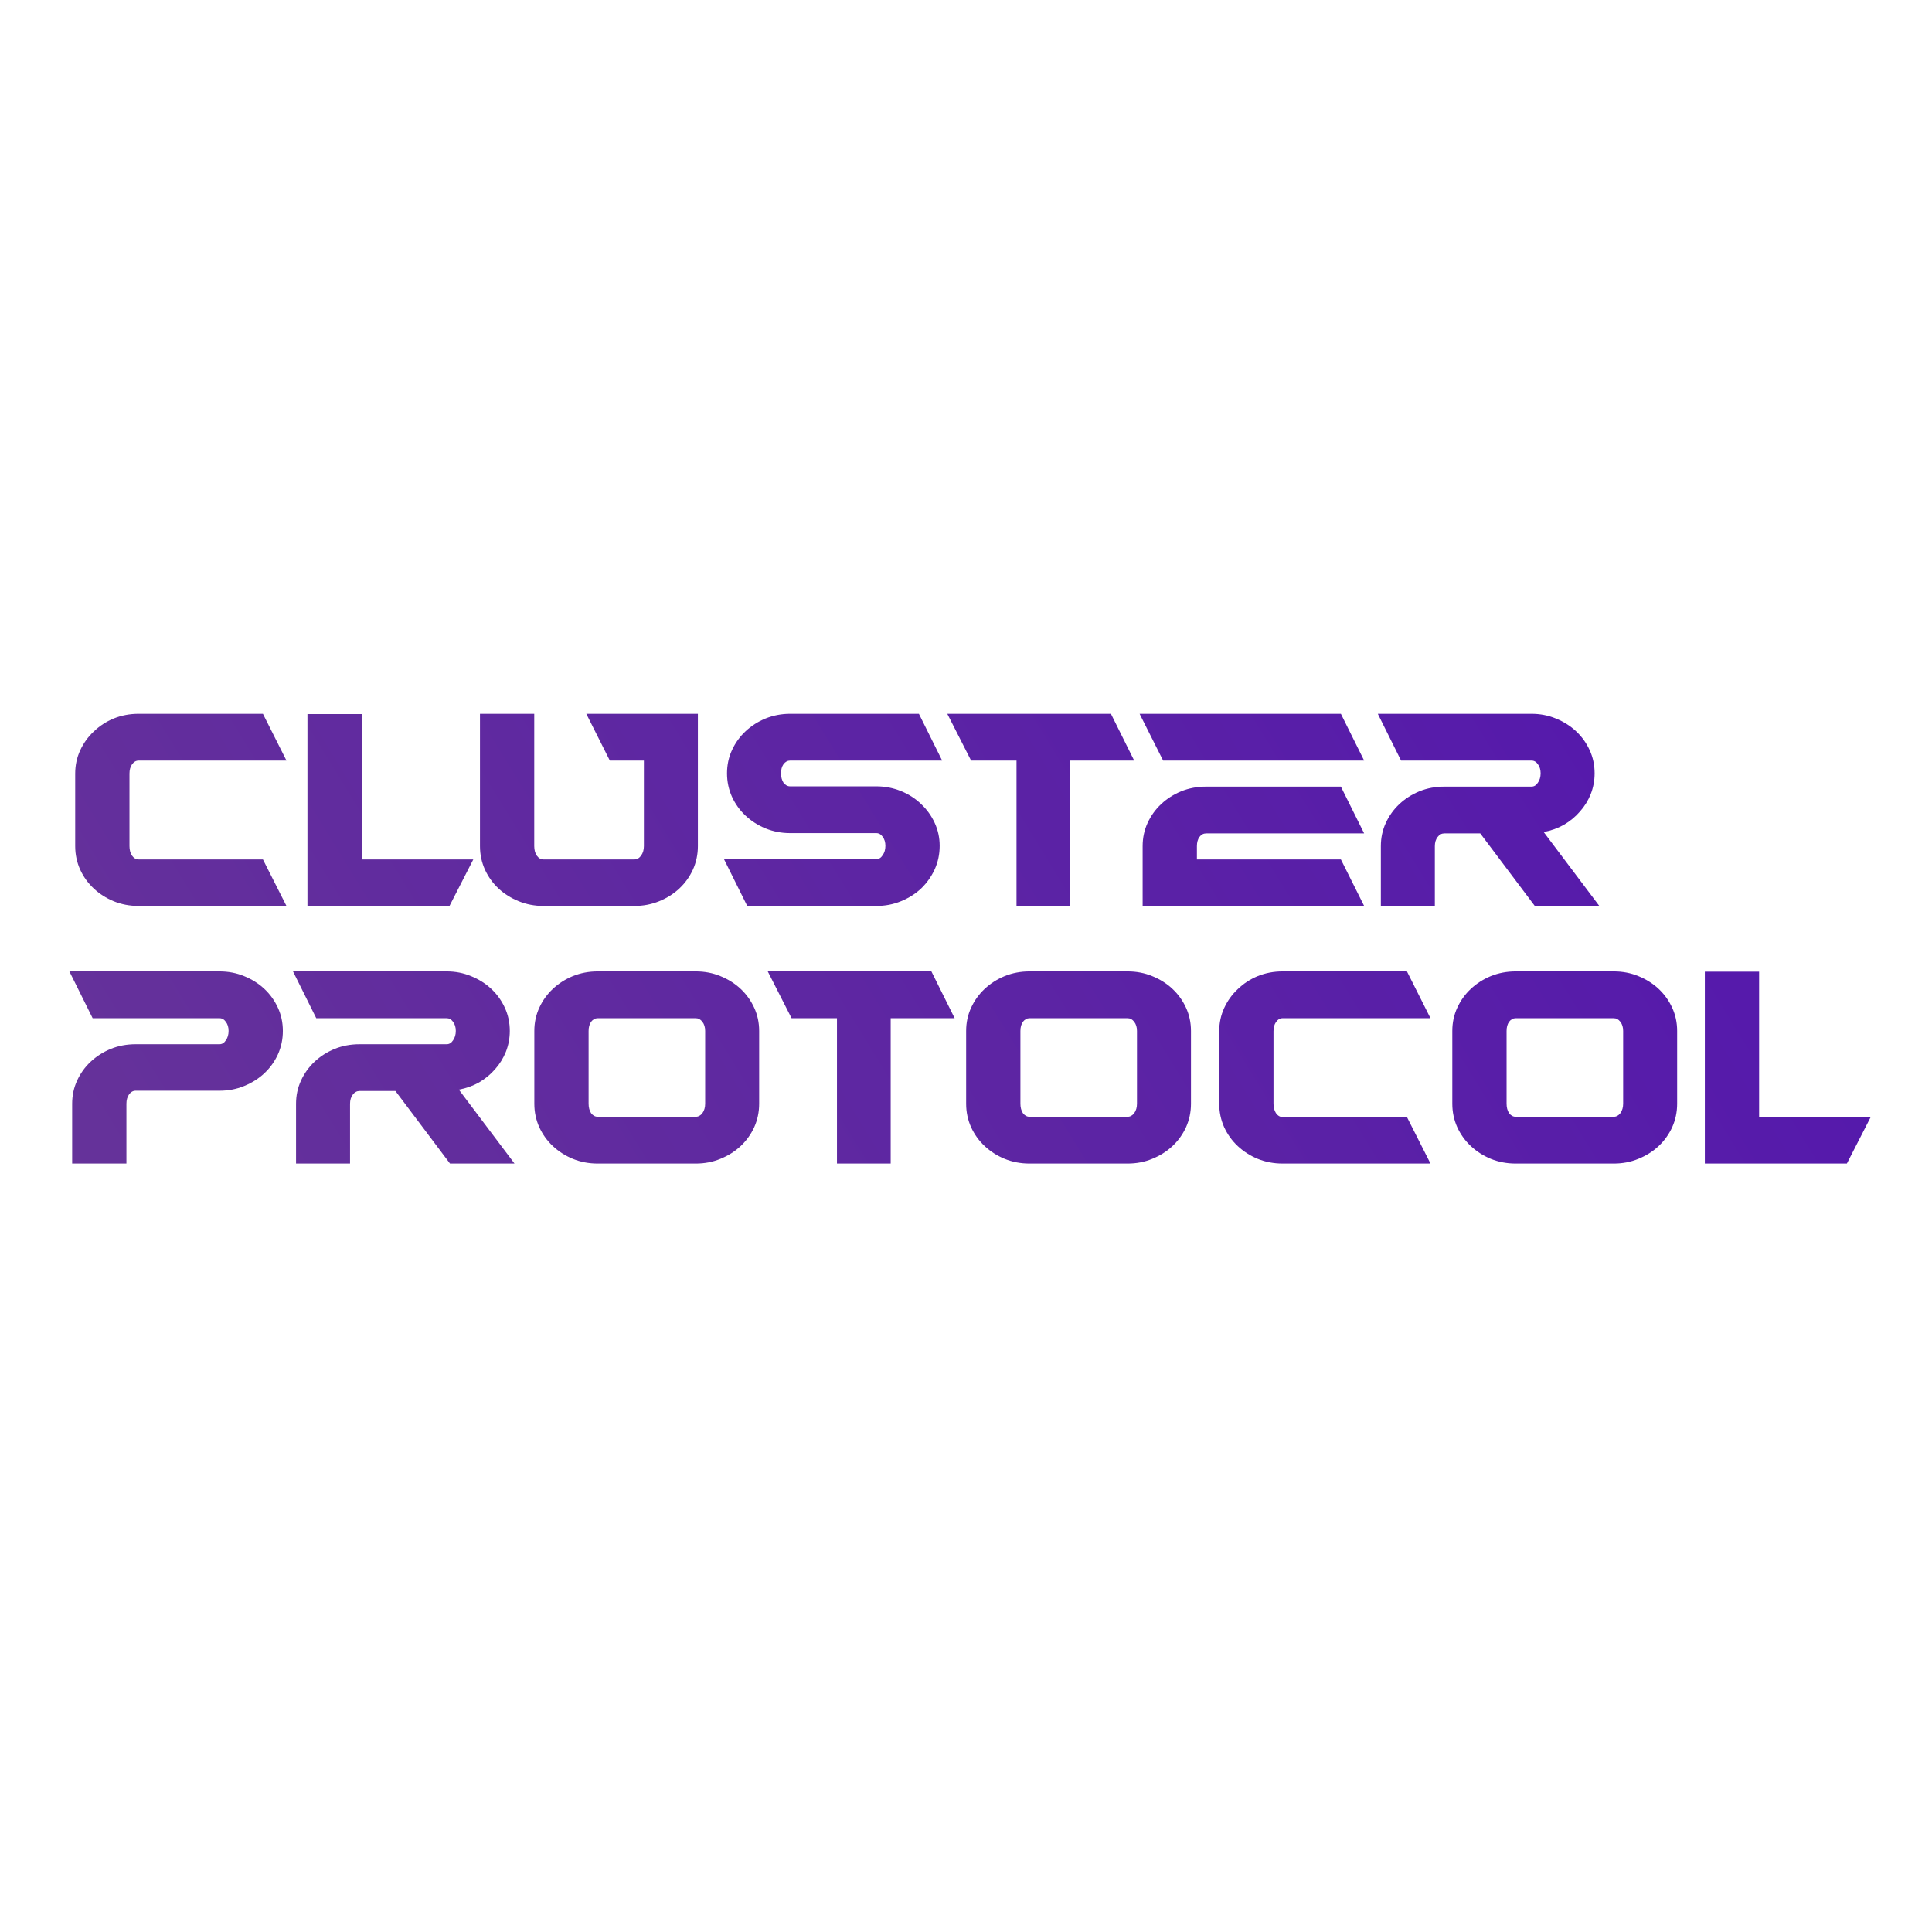 <svg width="1080" height="1080" viewBox="0 0 1080 1080" fill="none" xmlns="http://www.w3.org/2000/svg">
<path d="M1045.73 624.429L1032.42 650.432H953.014V543.17H983.351V624.429H1045.73Z" fill="url(#paint0_linear_156_95)"/>
<path d="M902.086 543.015C907.039 543.015 911.631 543.892 915.862 545.647C920.195 547.401 923.962 549.774 927.16 552.766C930.359 555.759 932.887 559.267 934.745 563.291C936.602 567.316 937.531 571.649 937.531 576.293V616.999C937.531 621.643 936.602 626.028 934.745 630.156C932.887 634.18 930.359 637.688 927.16 640.68C923.962 643.673 920.195 646.046 915.862 647.8C911.631 649.554 907.039 650.432 902.086 650.432H847.295C842.342 650.432 837.699 649.554 833.365 647.8C829.134 646.046 825.419 643.673 822.221 640.68C819.022 637.688 816.494 634.18 814.637 630.156C812.779 626.028 811.851 621.643 811.851 616.999V576.293C811.851 571.649 812.779 567.316 814.637 563.291C816.494 559.267 819.022 555.759 822.221 552.766C825.419 549.774 829.134 547.401 833.365 545.647C837.699 543.892 842.342 543.015 847.295 543.015H902.086ZM907.349 576.293C907.349 574.229 906.833 572.526 905.801 571.185C904.769 569.844 903.531 569.173 902.086 569.173H847.295C845.85 569.173 844.612 569.844 843.58 571.185C842.651 572.526 842.187 574.229 842.187 576.293V616.999C842.187 619.063 842.651 620.817 843.58 622.262C844.612 623.603 845.85 624.274 847.295 624.274H902.086C903.531 624.274 904.769 623.603 905.801 622.262C906.833 620.817 907.349 619.063 907.349 616.999V576.293Z" fill="url(#paint1_linear_156_95)"/>
<path d="M799.651 650.432H716.999C712.046 650.432 707.403 649.554 703.069 647.8C698.839 646.046 695.124 643.673 691.925 640.68C688.727 637.688 686.199 634.18 684.341 630.156C682.484 626.028 681.555 621.643 681.555 616.999V576.447C681.555 571.804 682.484 567.47 684.341 563.446C686.199 559.422 688.727 555.914 691.925 552.921C695.124 549.826 698.839 547.401 703.069 545.647C707.403 543.892 712.046 543.015 716.999 543.015H786.495L799.651 569.173H716.999C715.555 569.173 714.317 569.895 713.285 571.34C712.356 572.681 711.892 574.384 711.892 576.447V616.999C711.892 619.063 712.356 620.817 713.285 622.262C714.317 623.706 715.555 624.429 716.999 624.429H786.495L799.651 650.432Z" fill="url(#paint2_linear_156_95)"/>
<path d="M630.317 543.015C635.27 543.015 639.862 543.892 644.093 545.647C648.426 547.401 652.193 549.774 655.391 552.766C658.59 555.759 661.118 559.267 662.975 563.291C664.833 567.316 665.762 571.649 665.762 576.293V616.999C665.762 621.643 664.833 626.028 662.975 630.156C661.118 634.18 658.59 637.688 655.391 640.68C652.193 643.673 648.426 646.046 644.093 647.8C639.862 649.554 635.27 650.432 630.317 650.432H575.526C570.573 650.432 565.93 649.554 561.596 647.8C557.365 646.046 553.65 643.673 550.452 640.68C547.253 637.688 544.725 634.18 542.868 630.156C541.01 626.028 540.082 621.643 540.082 616.999V576.293C540.082 571.649 541.01 567.316 542.868 563.291C544.725 559.267 547.253 555.759 550.452 552.766C553.65 549.774 557.365 547.401 561.596 545.647C565.93 543.892 570.573 543.015 575.526 543.015H630.317ZM635.58 576.293C635.58 574.229 635.064 572.526 634.032 571.185C633 569.844 631.762 569.173 630.317 569.173H575.526C574.081 569.173 572.843 569.844 571.811 571.185C570.882 572.526 570.418 574.229 570.418 576.293V616.999C570.418 619.063 570.882 620.817 571.811 622.262C572.843 623.603 574.081 624.274 575.526 624.274H630.317C631.762 624.274 633 623.603 634.032 622.262C635.064 620.817 635.58 619.063 635.58 616.999V576.293Z" fill="url(#paint3_linear_156_95)"/>
<path d="M429.178 543.015H520.652L533.654 569.173H497.9V650.432H467.873V569.173H442.489L429.178 543.015Z" fill="url(#paint4_linear_156_95)"/>
<path d="M388.93 543.015C393.882 543.015 398.474 543.892 402.705 545.647C407.039 547.401 410.805 549.774 414.004 552.766C417.202 555.759 419.73 559.267 421.588 563.291C423.445 567.316 424.374 571.649 424.374 576.293V616.999C424.374 621.643 423.445 626.028 421.588 630.156C419.73 634.18 417.202 637.688 414.004 640.68C410.805 643.673 407.039 646.046 402.705 647.8C398.474 649.554 393.882 650.432 388.93 650.432H334.138C329.185 650.432 324.542 649.554 320.208 647.8C315.977 646.046 312.263 643.673 309.064 640.68C305.865 637.688 303.337 634.18 301.48 630.156C299.623 626.028 298.694 621.643 298.694 616.999V576.293C298.694 571.649 299.623 567.316 301.48 563.291C303.337 559.267 305.865 555.759 309.064 552.766C312.263 549.774 315.977 547.401 320.208 545.647C324.542 543.892 329.185 543.015 334.138 543.015H388.93ZM394.192 576.293C394.192 574.229 393.676 572.526 392.644 571.185C391.612 569.844 390.374 569.173 388.93 569.173H334.138C332.693 569.173 331.455 569.844 330.423 571.185C329.495 572.526 329.03 574.229 329.03 576.293V616.999C329.03 619.063 329.495 620.817 330.423 622.262C331.455 623.603 332.693 624.274 334.138 624.274H388.93C390.374 624.274 391.612 623.603 392.644 622.262C393.676 620.817 394.192 619.063 394.192 616.999V576.293Z" fill="url(#paint5_linear_156_95)"/>
<path d="M284.979 576.293C284.979 580.317 284.257 584.186 282.812 587.901C281.368 591.513 279.355 594.763 276.776 597.652C274.299 600.541 271.307 603.018 267.799 605.081C264.29 607.042 260.524 608.383 256.5 609.106L287.61 650.432H251.547L221.056 609.88H200.934C199.49 609.88 198.252 610.55 197.22 611.892C196.188 613.233 195.672 614.936 195.672 616.999V650.432H165.49V616.999C165.49 612.356 166.419 608.022 168.276 603.998C170.134 599.974 172.662 596.465 175.86 593.473C179.059 590.481 182.774 588.107 187.004 586.353C191.338 584.599 195.981 583.722 200.934 583.722H249.69C251.134 583.722 252.321 583 253.249 581.555C254.281 580.111 254.797 578.356 254.797 576.293C254.797 574.229 254.281 572.526 253.249 571.185C252.321 569.844 251.134 569.173 249.69 569.173H176.789L163.788 543.015H249.69C254.539 543.015 259.079 543.892 263.31 545.647C267.644 547.401 271.41 549.774 274.609 552.766C277.808 555.759 280.336 559.267 282.193 563.291C284.05 567.316 284.979 571.649 284.979 576.293Z" fill="url(#paint6_linear_156_95)"/>
<path d="M122.676 543.015C127.629 543.015 132.221 543.892 136.451 545.647C140.785 547.401 144.551 549.774 147.75 552.766C150.949 555.759 153.477 559.267 155.334 563.291C157.192 567.316 158.12 571.649 158.12 576.293C158.12 580.936 157.192 585.321 155.334 589.449C153.477 593.473 150.949 596.981 147.75 599.974C144.551 602.966 140.785 605.339 136.451 607.094C132.221 608.848 127.629 609.725 122.676 609.725H75.778C74.334 609.725 73.095 610.447 72.064 611.892C71.135 613.233 70.671 614.936 70.671 616.999V650.432H40.334V616.999C40.334 612.356 41.263 608.022 43.12 603.998C44.977 599.974 47.505 596.465 50.704 593.473C53.903 590.481 57.617 588.107 61.848 586.353C66.182 584.599 70.825 583.722 75.778 583.722H122.676C124.121 583.722 125.307 583 126.236 581.555C127.268 580.111 127.784 578.356 127.784 576.293C127.784 574.229 127.268 572.526 126.236 571.185C125.307 569.844 124.121 569.173 122.676 569.173H51.788L38.786 543.015H122.676Z" fill="url(#paint7_linear_156_95)"/>
<path d="M891.396 432.293C891.396 436.317 890.673 440.186 889.229 443.901C887.784 447.513 885.772 450.763 883.192 453.652C880.716 456.541 877.723 459.018 874.215 461.081C870.707 463.042 866.941 464.383 862.916 465.106L894.027 506.432H857.963L827.472 465.88H807.351C805.906 465.88 804.668 466.55 803.636 467.892C802.604 469.233 802.088 470.936 802.088 472.999V506.432H771.907V472.999C771.907 468.356 772.835 464.022 774.693 459.998C776.55 455.974 779.078 452.465 782.277 449.473C785.476 446.481 789.19 444.107 793.421 442.353C797.755 440.599 802.398 439.722 807.351 439.722H856.106C857.551 439.722 858.737 439 859.666 437.555C860.698 436.111 861.214 434.356 861.214 432.293C861.214 430.229 860.698 428.526 859.666 427.185C858.737 425.844 857.551 425.173 856.106 425.173H783.206L770.204 399.015H856.106C860.956 399.015 865.496 399.892 869.727 401.647C874.06 403.401 877.827 405.774 881.025 408.766C884.224 411.759 886.752 415.267 888.609 419.291C890.467 423.316 891.396 427.649 891.396 432.293Z" fill="url(#paint8_linear_156_95)"/>
<path d="M749.564 399.015L762.566 425.173H650.197L637.041 399.015H749.564ZM674.187 465.88C672.743 465.88 671.505 466.55 670.473 467.892C669.544 469.233 669.08 470.936 669.08 472.999V480.429H749.564L762.566 506.432H638.743V472.999C638.743 468.356 639.672 464.022 641.529 459.998C643.386 455.974 645.914 452.465 649.113 449.473C652.312 446.481 656.027 444.107 660.257 442.353C664.591 440.599 669.234 439.722 674.187 439.722H749.564L762.566 465.88H674.187Z" fill="url(#paint9_linear_156_95)"/>
<path d="M529.542 399.015H621.016L634.017 425.173H598.264V506.432H568.237V425.173H542.853L529.542 399.015Z" fill="url(#paint10_linear_156_95)"/>
<path d="M441.7 425.173C440.255 425.173 439.017 425.844 437.985 427.185C437.056 428.526 436.592 430.229 436.592 432.293C436.592 434.356 437.056 436.111 437.985 437.555C439.017 438.897 440.255 439.567 441.7 439.567H489.836C494.685 439.567 499.277 440.444 503.611 442.199C507.945 443.953 511.711 446.378 514.91 449.473C518.108 452.465 520.636 455.974 522.494 459.998C524.351 464.022 525.28 468.304 525.28 472.845C525.28 477.488 524.351 481.873 522.494 486.001C520.636 490.025 518.108 493.585 514.91 496.68C511.711 499.673 507.945 502.046 503.611 503.8C499.38 505.554 494.788 506.432 489.836 506.432H417.709L404.708 480.274H489.836C491.28 480.274 492.467 479.552 493.395 478.107C494.427 476.662 494.943 474.908 494.943 472.845C494.943 470.781 494.427 469.078 493.395 467.737C492.467 466.396 491.28 465.725 489.836 465.725H441.7C436.85 465.725 432.258 464.848 427.924 463.094C423.694 461.339 419.979 458.966 416.78 455.974C413.581 452.981 411.053 449.473 409.196 445.449C407.339 441.321 406.41 436.936 406.41 432.293C406.41 427.649 407.339 423.316 409.196 419.291C411.053 415.267 413.581 411.759 416.78 408.766C419.979 405.774 423.694 403.401 427.924 401.647C432.258 399.892 436.85 399.015 441.7 399.015H513.671L526.673 425.173H441.7Z" fill="url(#paint11_linear_156_95)"/>
<path d="M390.12 399.015V472.999C390.12 477.643 389.191 482.028 387.334 486.156C385.476 490.18 382.948 493.688 379.749 496.68C376.551 499.673 372.784 502.046 368.451 503.8C364.117 505.554 359.525 506.432 354.675 506.432H303.753C298.904 506.432 294.312 505.554 289.978 503.8C285.644 502.046 281.878 499.673 278.679 496.68C275.48 493.688 272.952 490.18 271.095 486.156C269.238 482.028 268.309 477.643 268.309 472.999V399.015H298.646V472.999C298.646 475.063 299.11 476.817 300.039 478.262C301.07 479.706 302.309 480.429 303.753 480.429H354.675C356.12 480.429 357.358 479.706 358.39 478.262C359.422 476.817 359.938 475.063 359.938 472.999V425.173H340.9L327.744 399.015H390.12Z" fill="url(#paint12_linear_156_95)"/>
<path d="M264.58 480.429L251.269 506.432H171.868V399.17H202.204V480.429H264.58Z" fill="url(#paint13_linear_156_95)"/>
<path d="M160.132 506.432H77.481C72.528 506.432 67.885 505.554 63.551 503.8C59.32 502.046 55.605 499.673 52.407 496.68C49.208 493.688 46.68 490.18 44.823 486.156C42.965 482.028 42.037 477.643 42.037 472.999V432.447C42.037 427.804 42.965 423.47 44.823 419.446C46.68 415.422 49.208 411.914 52.407 408.921C55.605 405.826 59.32 403.401 63.551 401.647C67.885 399.892 72.528 399.015 77.481 399.015H146.976L160.132 425.173H77.481C76.036 425.173 74.798 425.895 73.766 427.34C72.838 428.681 72.373 430.384 72.373 432.447V472.999C72.373 475.063 72.838 476.817 73.766 478.262C74.798 479.706 76.036 480.429 77.481 480.429H146.976L160.132 506.432Z" fill="url(#paint14_linear_156_95)"/>
<defs>
<linearGradient id="paint0_linear_156_95" x1="243.858" y1="1022.47" x2="1104.81" y2="494.623" gradientUnits="userSpaceOnUse">
<stop stop-color="#663399"/>
<stop offset="1" stop-color="#5316AE"/>
</linearGradient>
<linearGradient id="paint1_linear_156_95" x1="243.858" y1="1022.47" x2="1104.81" y2="494.623" gradientUnits="userSpaceOnUse">
<stop stop-color="#663399"/>
<stop offset="1" stop-color="#5316AE"/>
</linearGradient>
<linearGradient id="paint2_linear_156_95" x1="243.858" y1="1022.47" x2="1104.81" y2="494.623" gradientUnits="userSpaceOnUse">
<stop stop-color="#663399"/>
<stop offset="1" stop-color="#5316AE"/>
</linearGradient>
<linearGradient id="paint3_linear_156_95" x1="243.858" y1="1022.47" x2="1104.81" y2="494.623" gradientUnits="userSpaceOnUse">
<stop stop-color="#663399"/>
<stop offset="1" stop-color="#5316AE"/>
</linearGradient>
<linearGradient id="paint4_linear_156_95" x1="243.858" y1="1022.47" x2="1104.81" y2="494.623" gradientUnits="userSpaceOnUse">
<stop stop-color="#663399"/>
<stop offset="1" stop-color="#5316AE"/>
</linearGradient>
<linearGradient id="paint5_linear_156_95" x1="243.858" y1="1022.47" x2="1104.81" y2="494.623" gradientUnits="userSpaceOnUse">
<stop stop-color="#663399"/>
<stop offset="1" stop-color="#5316AE"/>
</linearGradient>
<linearGradient id="paint6_linear_156_95" x1="243.858" y1="1022.47" x2="1104.81" y2="494.623" gradientUnits="userSpaceOnUse">
<stop stop-color="#663399"/>
<stop offset="1" stop-color="#5316AE"/>
</linearGradient>
<linearGradient id="paint7_linear_156_95" x1="243.858" y1="1022.47" x2="1104.81" y2="494.623" gradientUnits="userSpaceOnUse">
<stop stop-color="#663399"/>
<stop offset="1" stop-color="#5316AE"/>
</linearGradient>
<linearGradient id="paint8_linear_156_95" x1="243.858" y1="1022.47" x2="1104.81" y2="494.623" gradientUnits="userSpaceOnUse">
<stop stop-color="#663399"/>
<stop offset="1" stop-color="#5316AE"/>
</linearGradient>
<linearGradient id="paint9_linear_156_95" x1="243.858" y1="1022.47" x2="1104.81" y2="494.623" gradientUnits="userSpaceOnUse">
<stop stop-color="#663399"/>
<stop offset="1" stop-color="#5316AE"/>
</linearGradient>
<linearGradient id="paint10_linear_156_95" x1="243.858" y1="1022.47" x2="1104.81" y2="494.623" gradientUnits="userSpaceOnUse">
<stop stop-color="#663399"/>
<stop offset="1" stop-color="#5316AE"/>
</linearGradient>
<linearGradient id="paint11_linear_156_95" x1="243.858" y1="1022.47" x2="1104.81" y2="494.623" gradientUnits="userSpaceOnUse">
<stop stop-color="#663399"/>
<stop offset="1" stop-color="#5316AE"/>
</linearGradient>
<linearGradient id="paint12_linear_156_95" x1="243.858" y1="1022.47" x2="1104.81" y2="494.623" gradientUnits="userSpaceOnUse">
<stop stop-color="#663399"/>
<stop offset="1" stop-color="#5316AE"/>
</linearGradient>
<linearGradient id="paint13_linear_156_95" x1="243.858" y1="1022.47" x2="1104.81" y2="494.623" gradientUnits="userSpaceOnUse">
<stop stop-color="#663399"/>
<stop offset="1" stop-color="#5316AE"/>
</linearGradient>
<linearGradient id="paint14_linear_156_95" x1="243.858" y1="1022.47" x2="1104.81" y2="494.623" gradientUnits="userSpaceOnUse">
<stop stop-color="#663399"/>
<stop offset="1" stop-color="#5316AE"/>
</linearGradient>
</defs>
</svg>

